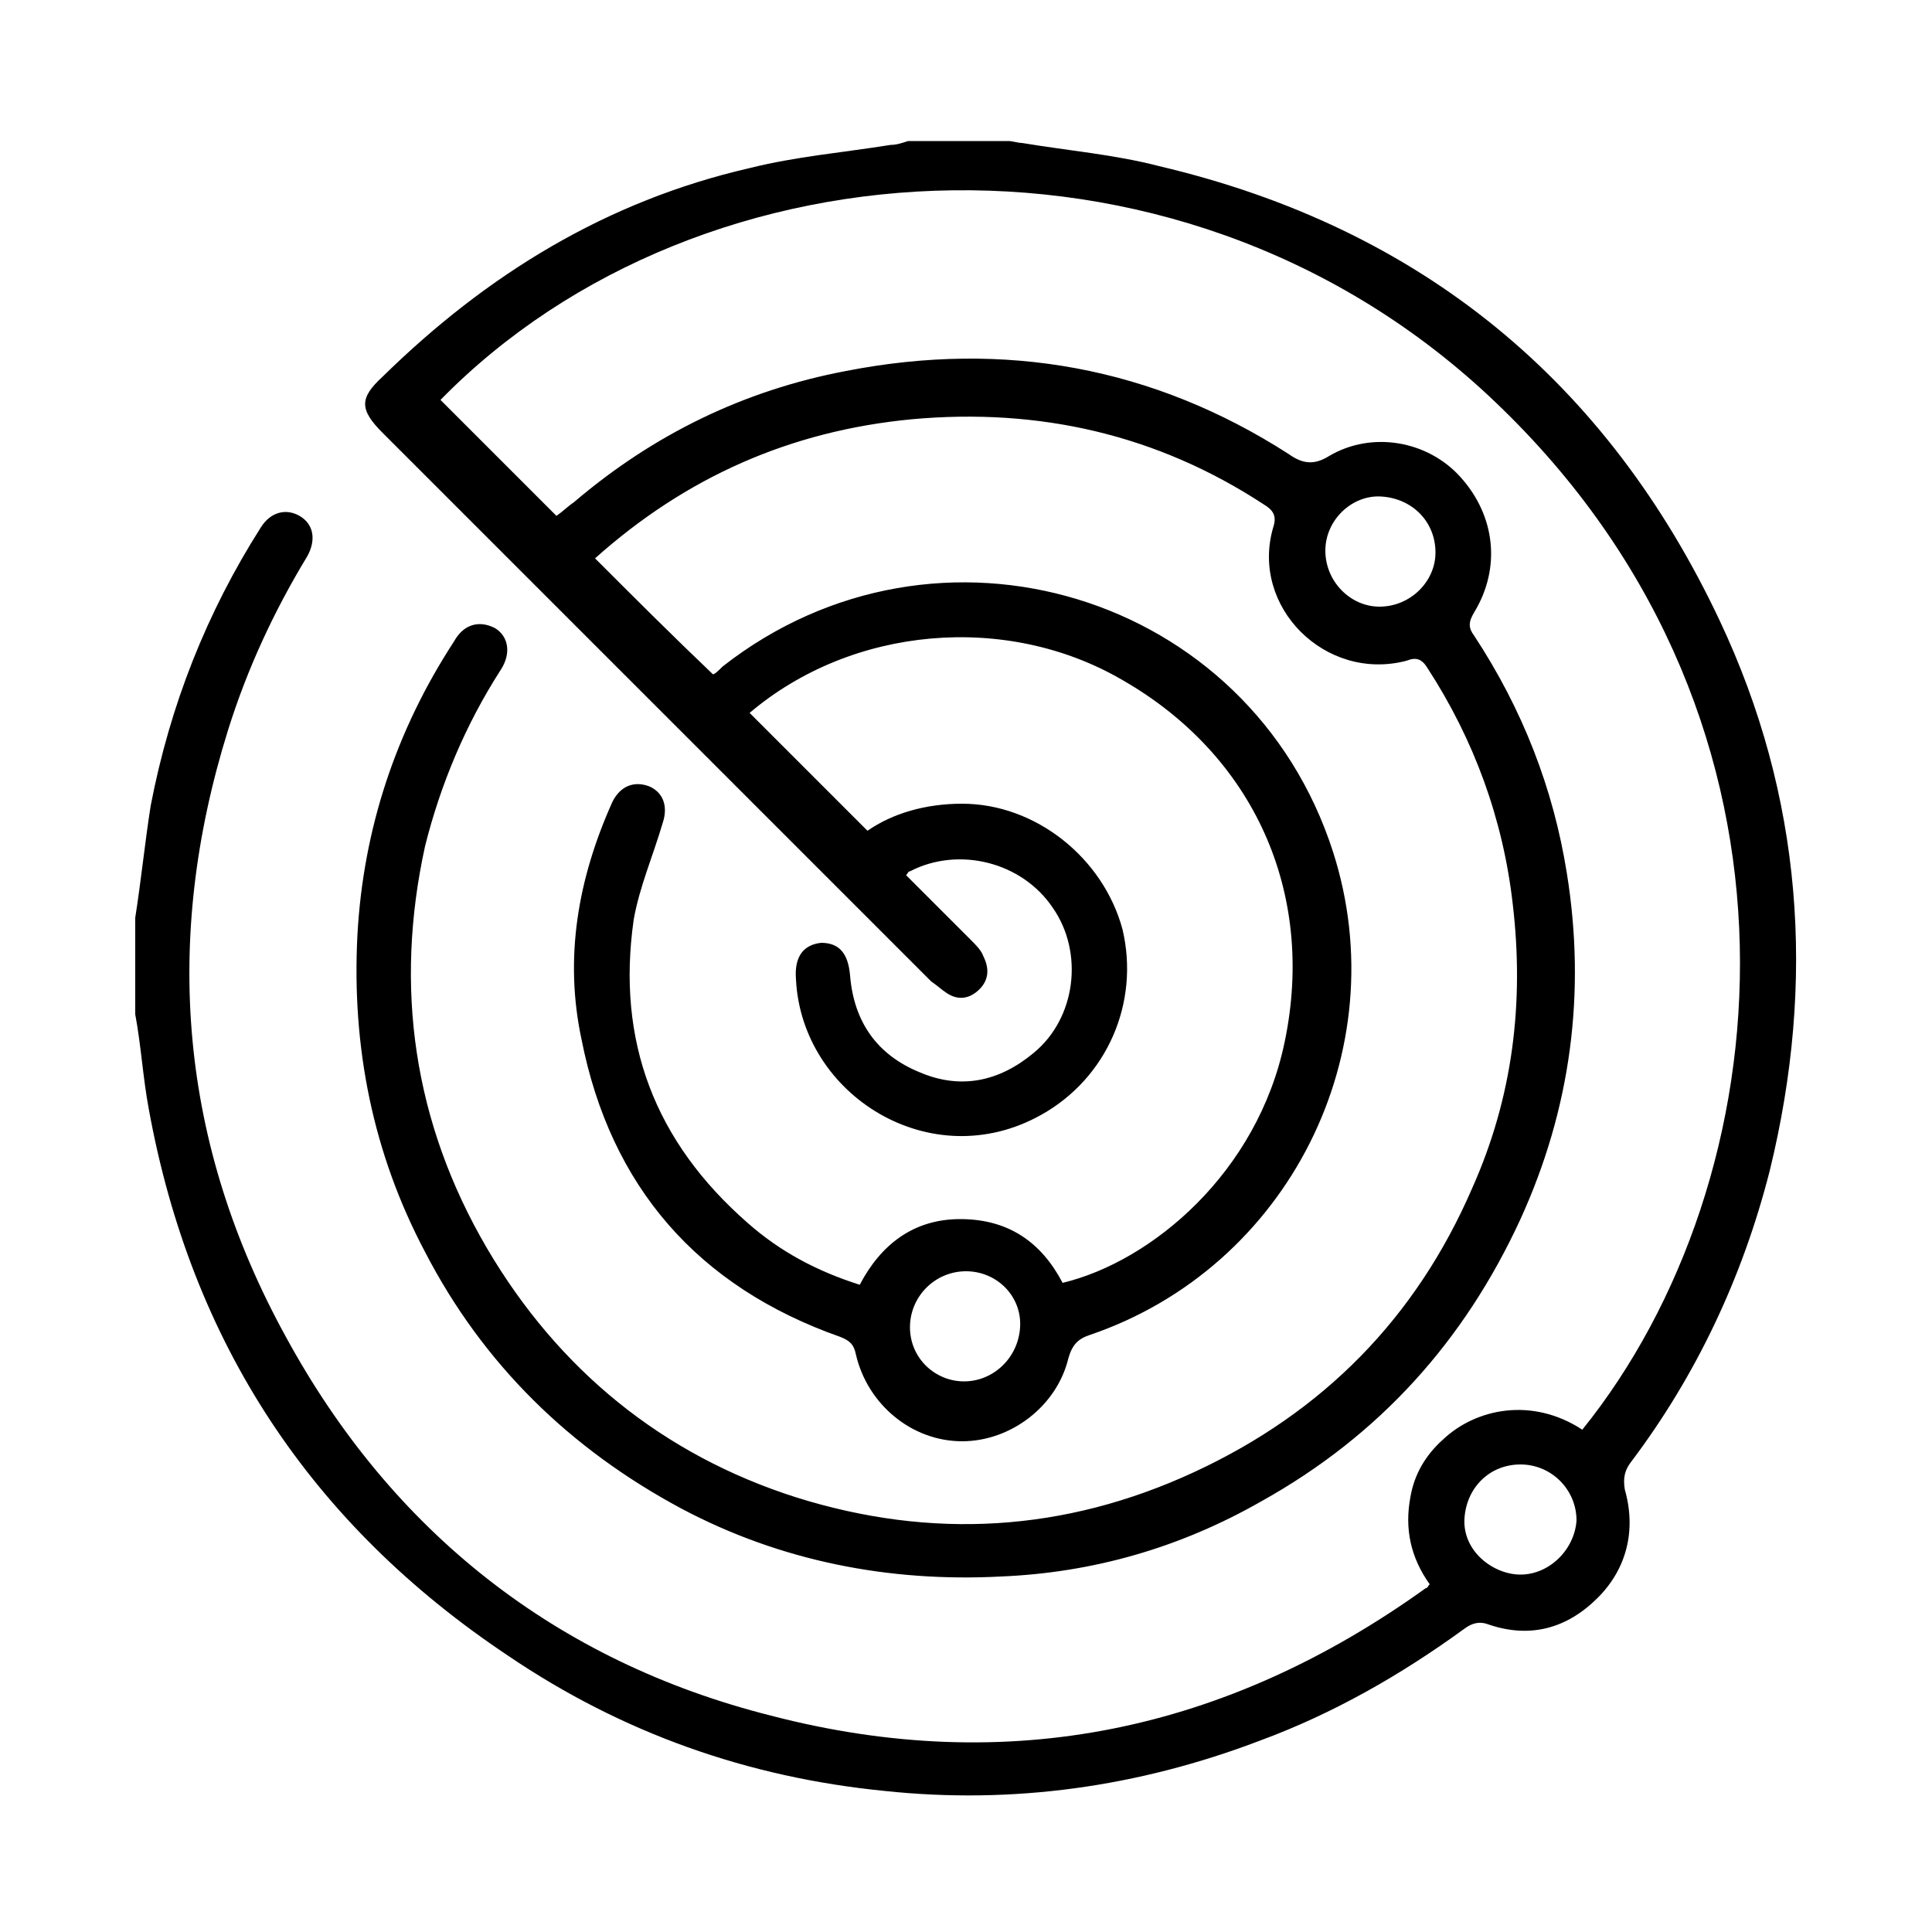 <?xml version="1.0" encoding="utf-8"?>
<!-- Generator: Adobe Illustrator 25.2.3, SVG Export Plug-In . SVG Version: 6.00 Build 0)  -->
<svg version="1.1" id="Calque_1" xmlns="http://www.w3.org/2000/svg" xmlns:xlink="http://www.w3.org/1999/xlink" x="0px" y="0px"
	 viewBox="0 0 100 100" style="enable-background:new 0 0 100 100;" xml:space="preserve">
<g>
	<path d="M7,47.5c0.3-1.9,0.5-3.9,0.8-5.8c1-5.2,2.9-10,5.7-14.4c0.5-0.8,1.3-1,2-0.6c0.7,0.4,0.9,1.2,0.4,2.1
		c-1.7,2.8-3.1,5.8-4.1,9c-3.4,10.9-2.5,21.4,3,31.4c5.5,10.1,14,16.8,25.1,19.6c12.3,3.2,23.6,0.8,33.9-6.6c0.1,0,0.1-0.1,0.2-0.2
		c-1-1.4-1.3-2.9-1-4.5c0.2-1.2,0.8-2.2,1.7-3c1.7-1.6,4.6-2.2,7.2-0.5c10.4-12.9,12.7-36.4-4.1-52.8C61.7,5.4,36.3,6.9,22.8,20.7
		c2,2,4,4,6,6c0.3-0.2,0.6-0.5,0.9-0.7c4.1-3.5,8.8-5.8,14.1-6.8c8.2-1.6,15.9-0.2,22.9,4.3c0.7,0.5,1.3,0.6,2.1,0.1
		c2.2-1.3,5.1-0.8,6.8,1.1c1.8,2,2.1,4.7,0.7,7c-0.3,0.5-0.3,0.8,0,1.2c2.5,3.8,4.1,7.9,4.8,12.3c1,6.2,0.2,12.2-2.4,17.9
		c-2.9,6.3-7.3,11.2-13.4,14.6c-4.2,2.4-8.7,3.7-13.5,3.9c-5.8,0.3-11.4-0.8-16.5-3.5c-5.8-3.1-10.3-7.5-13.3-13.3
		c-2.7-5.1-3.8-10.6-3.5-16.4c0.3-5.5,2-10.6,5-15.2c0.5-0.9,1.3-1.1,2.1-0.7c0.7,0.4,0.9,1.3,0.3,2.2c-1.8,2.8-3.1,5.9-3.9,9.1
		c-1.6,7.3-0.6,14.3,3.2,20.8c3.7,6.3,9.1,10.7,16,12.9c7,2.2,13.9,1.8,20.6-1.3c6.7-3.1,11.5-8,14.4-14.7c2.1-4.7,2.7-9.6,2.1-14.7
		c-0.5-4.4-2-8.5-4.4-12.2c-0.3-0.5-0.6-0.6-1.1-0.4c-4.2,1.1-8.1-2.8-6.9-6.9c0.2-0.6,0-0.9-0.5-1.2c-5.5-3.6-11.6-5-18.2-4.4
		c-6.3,0.6-11.7,3-16.4,7.2c2,2,4,4,6.1,6c0.1,0,0.3-0.2,0.5-0.4c11.1-8.7,27.3-3.8,31.6,9.6c3.3,10.3-2.3,21.5-12.6,25
		c-0.6,0.2-0.9,0.5-1.1,1.2c-0.6,2.5-3,4.3-5.5,4.3c-2.6,0-4.9-1.9-5.5-4.5c-0.1-0.5-0.3-0.7-0.8-0.9c-7.4-2.6-11.9-7.8-13.4-15.4
		c-0.9-4.2-0.2-8.3,1.6-12.3c0.4-0.8,1.1-1.1,1.9-0.8c0.7,0.3,1,1,0.7,1.9c-0.5,1.7-1.2,3.3-1.5,5c-0.9,6.3,1.1,11.5,5.9,15.7
		c1.7,1.5,3.6,2.5,5.8,3.2c1.1-2.1,2.8-3.4,5.2-3.4c2.5,0,4.2,1.2,5.3,3.3c4.6-1.1,10.1-5.7,11.5-12.5c1.6-7.7-1.6-14.8-8.4-18.7
		c-6-3.5-14-2.8-19.3,1.7c2,2,4,4,6.1,6.1c1.3-0.9,3-1.4,4.9-1.4c3.8,0,7.3,2.8,8.3,6.5c0.9,3.8-0.8,7.7-4.2,9.6
		c-5.7,3.2-12.4-1-12.7-7c-0.1-1.2,0.4-1.8,1.3-1.9c0.9,0,1.4,0.5,1.5,1.7c0.2,2.4,1.4,4.1,3.6,5c2.1,0.9,4.1,0.5,5.9-1
		c2.2-1.8,2.6-5.2,1-7.5c-1.6-2.4-4.9-3.2-7.4-1.9c-0.1,0-0.1,0.1-0.2,0.2c1.2,1.2,2.3,2.3,3.4,3.4c0.2,0.2,0.5,0.5,0.6,0.8
		c0.3,0.6,0.3,1.2-0.2,1.7c-0.5,0.5-1.1,0.6-1.7,0.2c-0.3-0.2-0.5-0.4-0.8-0.6c-9.5-9.5-19-19-28.4-28.4c-1.2-1.2-1.2-1.8,0-2.9
		c5.4-5.3,11.6-9.1,19-10.8c2.4-0.6,4.8-0.8,7.3-1.2c0.3,0,0.6-0.1,0.9-0.2c1.7,0,3.5,0,5.2,0c0.2,0,0.5,0.1,0.7,0.1
		c2.4,0.4,4.8,0.6,7.1,1.2C73.6,11.8,83.2,19.8,89,32.1c4.3,9.1,5,18.7,2.6,28.5c-1.4,5.5-3.8,10.6-7.2,15.1
		c-0.3,0.4-0.4,0.8-0.3,1.4c0.6,2.1,0.1,4.1-1.4,5.6c-1.6,1.6-3.5,2.1-5.6,1.4c-0.5-0.2-0.9-0.1-1.3,0.2c-3.3,2.4-6.8,4.4-10.6,5.8
		c-6.3,2.4-12.8,3.3-19.4,2.6c-7.1-0.7-13.6-3-19.5-7C16.1,78.9,9.9,69.5,7.7,57.4c-0.3-1.6-0.4-3.3-0.7-4.9C7,50.8,7,49.2,7,47.5z
		 M68.6,28.5c0,1.6,1.3,2.9,2.8,2.9c1.6,0,2.9-1.3,2.9-2.8c0-1.6-1.2-2.8-2.8-2.9C70,25.6,68.6,26.9,68.6,28.5z M50,65.8
		c-1.6,0-2.9,1.3-2.9,2.9c0,1.6,1.3,2.8,2.8,2.8c1.5,0,2.8-1.2,2.9-2.8C52.9,67.1,51.6,65.8,50,65.8z M78.7,75.8
		c-1.6,0-2.8,1.2-2.9,2.8c-0.1,1.7,1.5,2.9,2.9,2.9c1.5,0,2.8-1.3,2.9-2.8C81.6,77.1,80.3,75.8,78.7,75.8z"/>
</g>
</svg>
